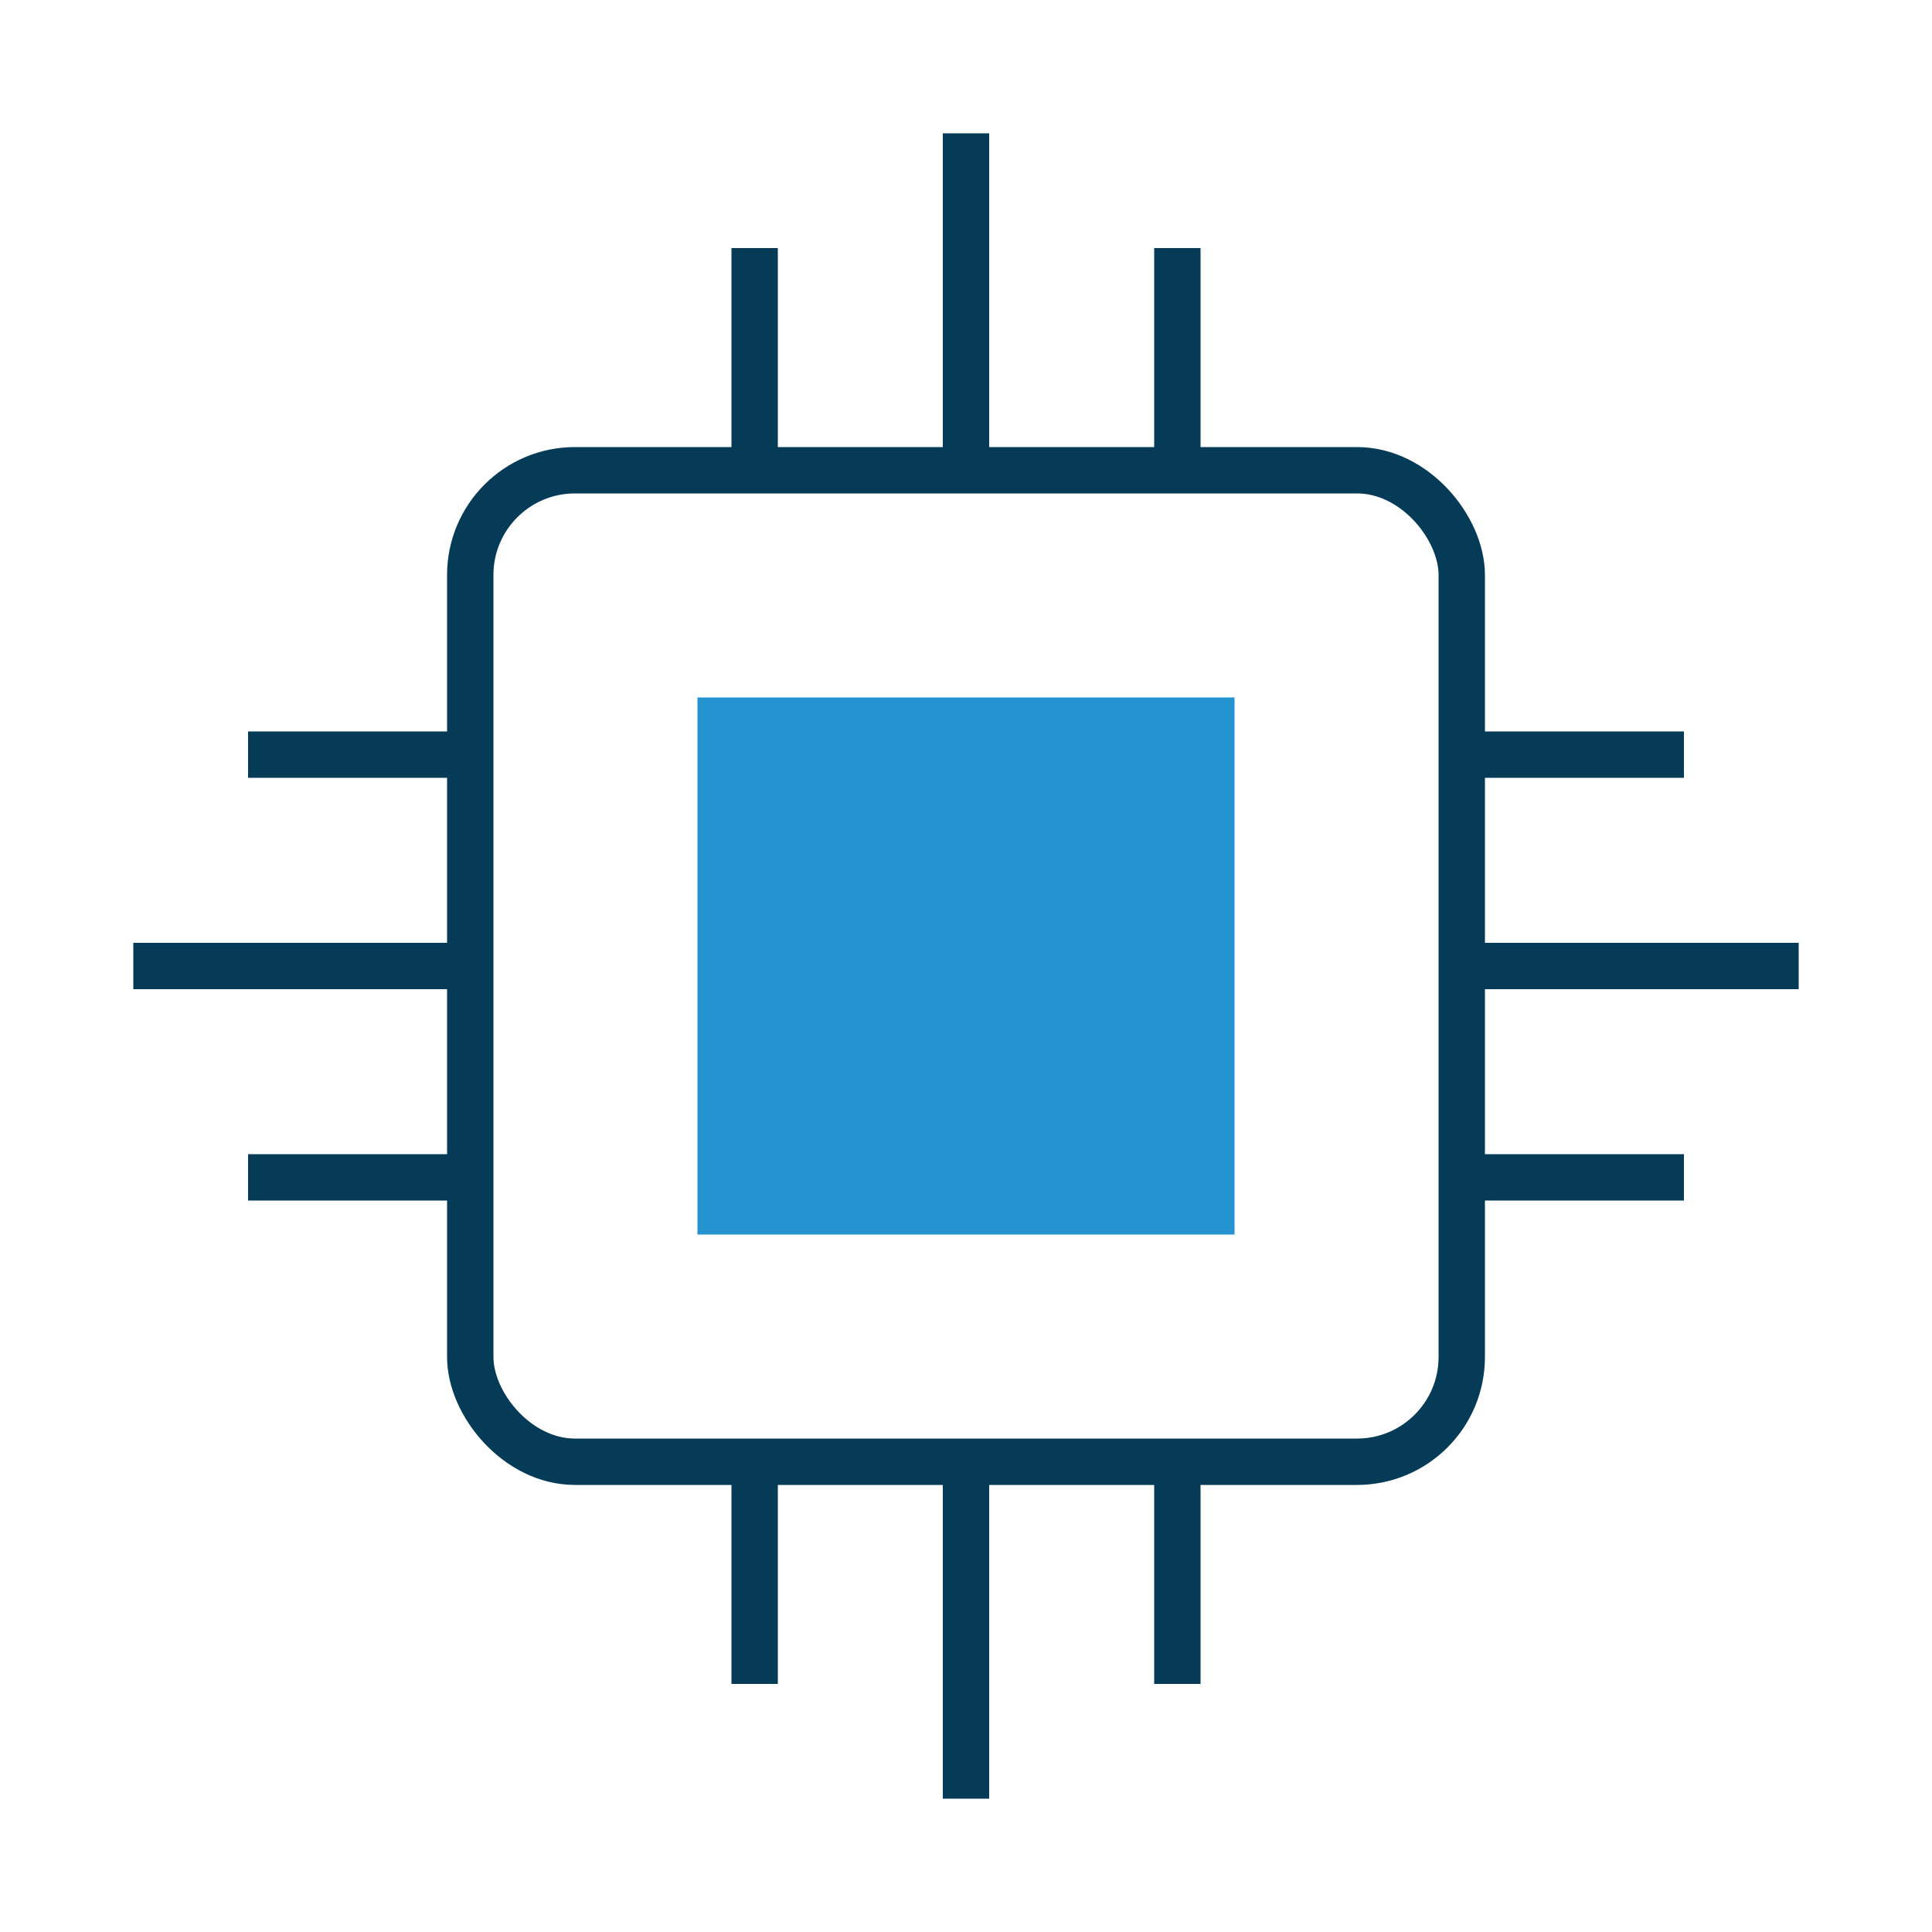 <?xml version="1.0" encoding="UTF-8"?>
<svg id="uuid-42f453a9-020a-46e4-b71e-5cb65d4d493c" xmlns="http://www.w3.org/2000/svg" version="1.1" viewBox="0 0 500 500">
  <!-- Generator: Adobe Illustrator 29.0.0, SVG Export Plug-In . SVG Version: 2.1.0 Build 186)  -->
  <defs>
    <style>
      .st0 {
        fill: #2593d0;
      }

      .st1 {
        fill: none;
        stroke: #053b57;
        stroke-miterlimit: 10;
        stroke-width: 12px;
      }
    </style>
  </defs>
  <rect class="st0" x="180.5" y="180.5" width="139" height="139"/>
  <rect class="st1" x="121.7" y="121.7" width="256.6" height="256.6" rx="27.1" ry="27.1"/>
  <line class="st1" x1="195.3" y1="121.7" x2="195.3" y2="64.2"/>
  <line class="st1" x1="250" y1="121.7" x2="250" y2="34.5"/>
  <line class="st1" x1="304.7" y1="121.7" x2="304.7" y2="64.2"/>
  <line class="st1" x1="121.7" y1="304.7" x2="64.2" y2="304.7"/>
  <line class="st1" x1="121.7" y1="250" x2="34.5" y2="250"/>
  <line class="st1" x1="121.7" y1="195.3" x2="64.2" y2="195.3"/>
  <line class="st1" x1="304.7" y1="378.3" x2="304.7" y2="435.8"/>
  <line class="st1" x1="250" y1="378.3" x2="250" y2="465.5"/>
  <line class="st1" x1="195.3" y1="378.3" x2="195.3" y2="435.8"/>
  <line class="st1" x1="378.3" y1="195.3" x2="435.8" y2="195.3"/>
  <line class="st1" x1="378.3" y1="250" x2="465.5" y2="250"/>
  <line class="st1" x1="378.3" y1="304.7" x2="435.8" y2="304.7"/>
</svg>